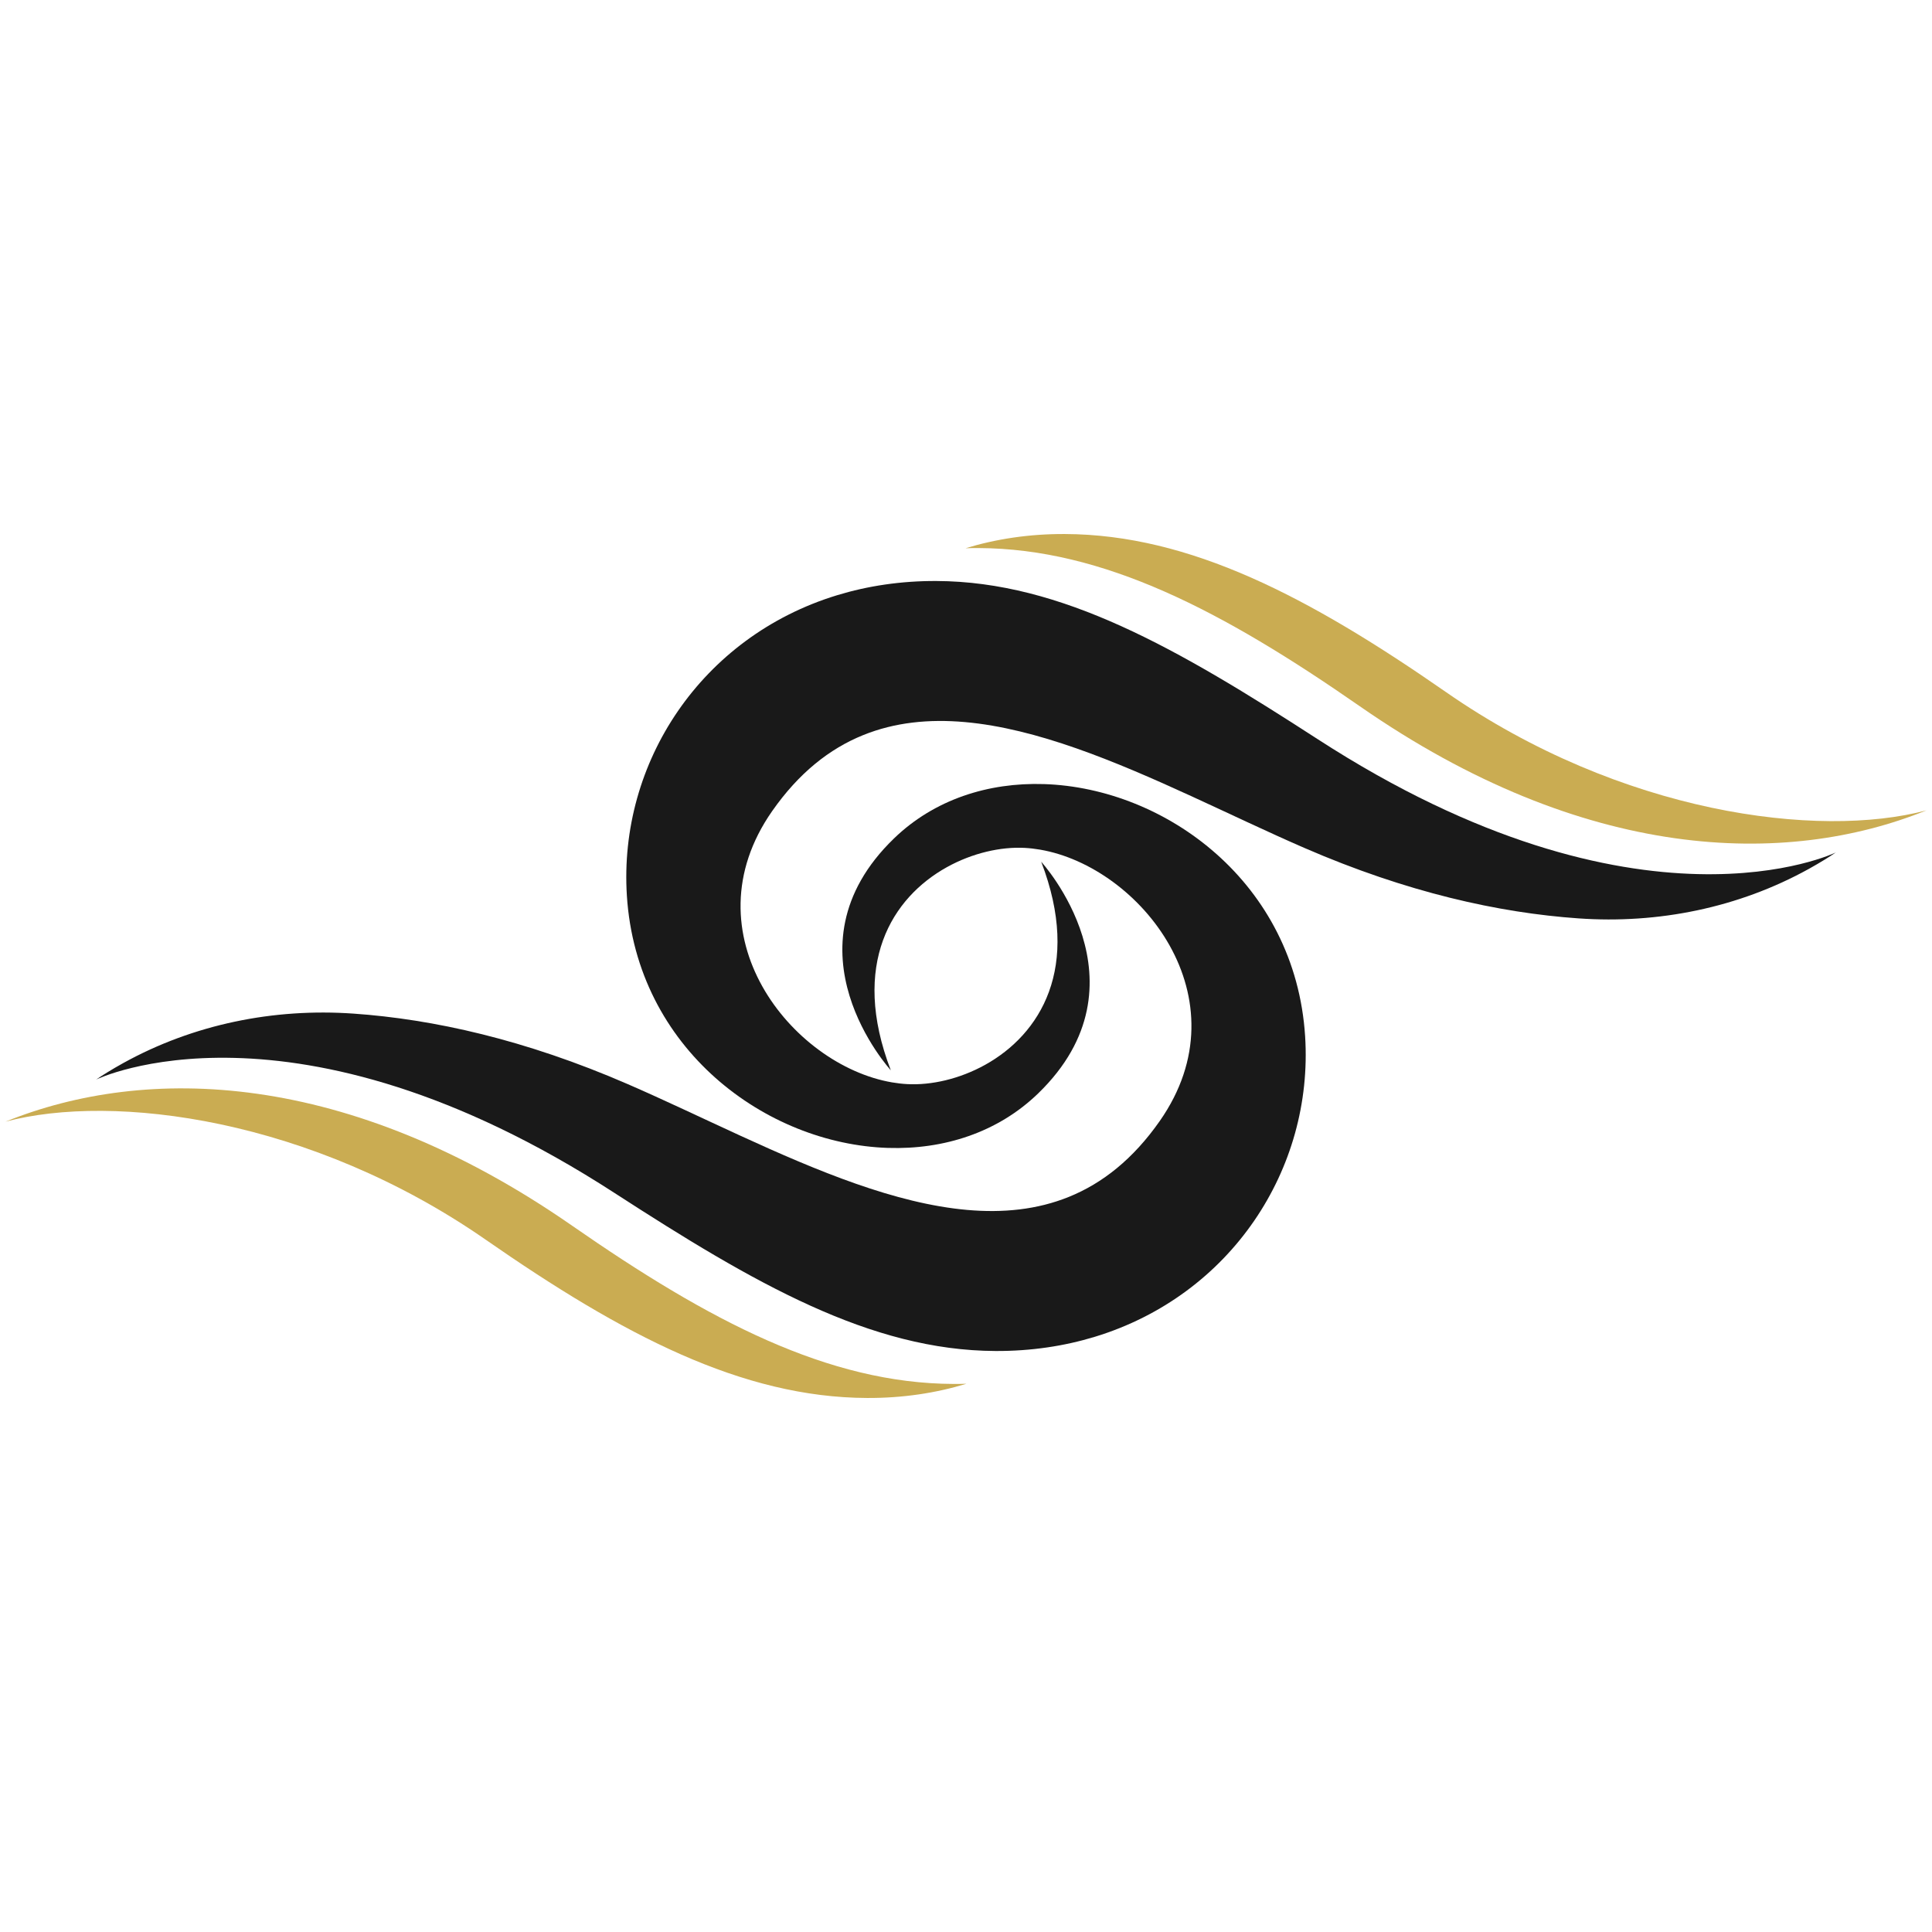 <?xml version="1.0" encoding="UTF-8"?><svg id="katman_1" xmlns="http://www.w3.org/2000/svg" viewBox="0 0 512 512"><defs><style>.cls-1{fill:#caac52;}.cls-2{fill:#191919;}</style></defs><path class="cls-2" d="M235.36,304.21c14.73.47,29.05-4.07,39.76-14.44,30.23-29.28.81-61.4.81-61.4,10.81,28.14-.36,45.77-14.86,53.82-6.79,3.77-14.31,5.45-20.64,5.11-1.34-.07-2.69-.23-4.04-.46-26.57-4.55-54.5-39.34-31.76-71.89,7.08-10.13,15.21-16.53,24.09-20.13,33.64-13.64,78.03,12.98,116.91,29.87,27.24,11.83,51.57,17.21,72.66,18.69,21.19,1.49,42.45-2.82,61.04-13.1,3.07-1.7,5.47-3.21,7.18-4.37-3.12.48,0,0,0,0,0,0-51.89,25.3-137.32-30.03-37.1-24.02-67.85-41.78-101.04-41.91-9.4-.04-18.21,1.3-26.31,3.77-35.99,10.98-57.96,44.39-55.71,79.64,2.59,40.62,36.9,65.8,69.23,66.83Z"/><path class="cls-1" d="M360.34,187.15c59.6,41.42,112.96,42.67,150.2,27.6-28.69,7.63-80.93.91-127.31-31.32-36.29-25.22-67.85-41.78-101.04-41.91-9.4-.04-18.21,1.3-26.31,3.77,1.13-.04,2.27-.06,3.42-.05,33.19.13,64.75,16.69,101.04,41.91Z"/><path class="cls-2" d="M276.64,207.79c-14.73-.47-29.05,4.07-39.76,14.44-30.23,29.28-.81,61.4-.81,61.4-10.81-28.14.36-45.77,14.86-53.82,6.79-3.77,14.31-5.45,20.64-5.11,1.34.07,2.69.23,4.04.46,26.57,4.55,54.5,39.34,31.76,71.89-7.08,10.13-15.21,16.53-24.09,20.13-33.64,13.64-78.03-12.98-116.91-29.87-27.24-11.83-51.57-17.21-72.66-18.69-21.19-1.49-42.45,2.82-61.04,13.1-3.07,1.7-5.47,3.21-7.18,4.37,3.12-.48,0,0,0,0,0,0,51.89-25.3,137.32,30.03,37.1,24.02,67.85,41.78,101.04,41.91,9.4.04,18.21-1.3,26.31-3.77,35.99-10.98,57.96-44.39,55.71-79.64-2.59-40.62-36.9-65.8-69.23-66.83Z"/><path class="cls-1" d="M151.66,324.85c-59.6-41.42-112.96-42.67-150.2-27.6,28.69-7.63,80.93-.91,127.31,31.32,36.29,25.22,67.85,41.78,101.04,41.91,9.4.04,18.21-1.3,26.31-3.77-1.13.04-2.27.06-3.42.05-33.19-.13-64.75-16.69-101.04-41.91Z"/></svg>